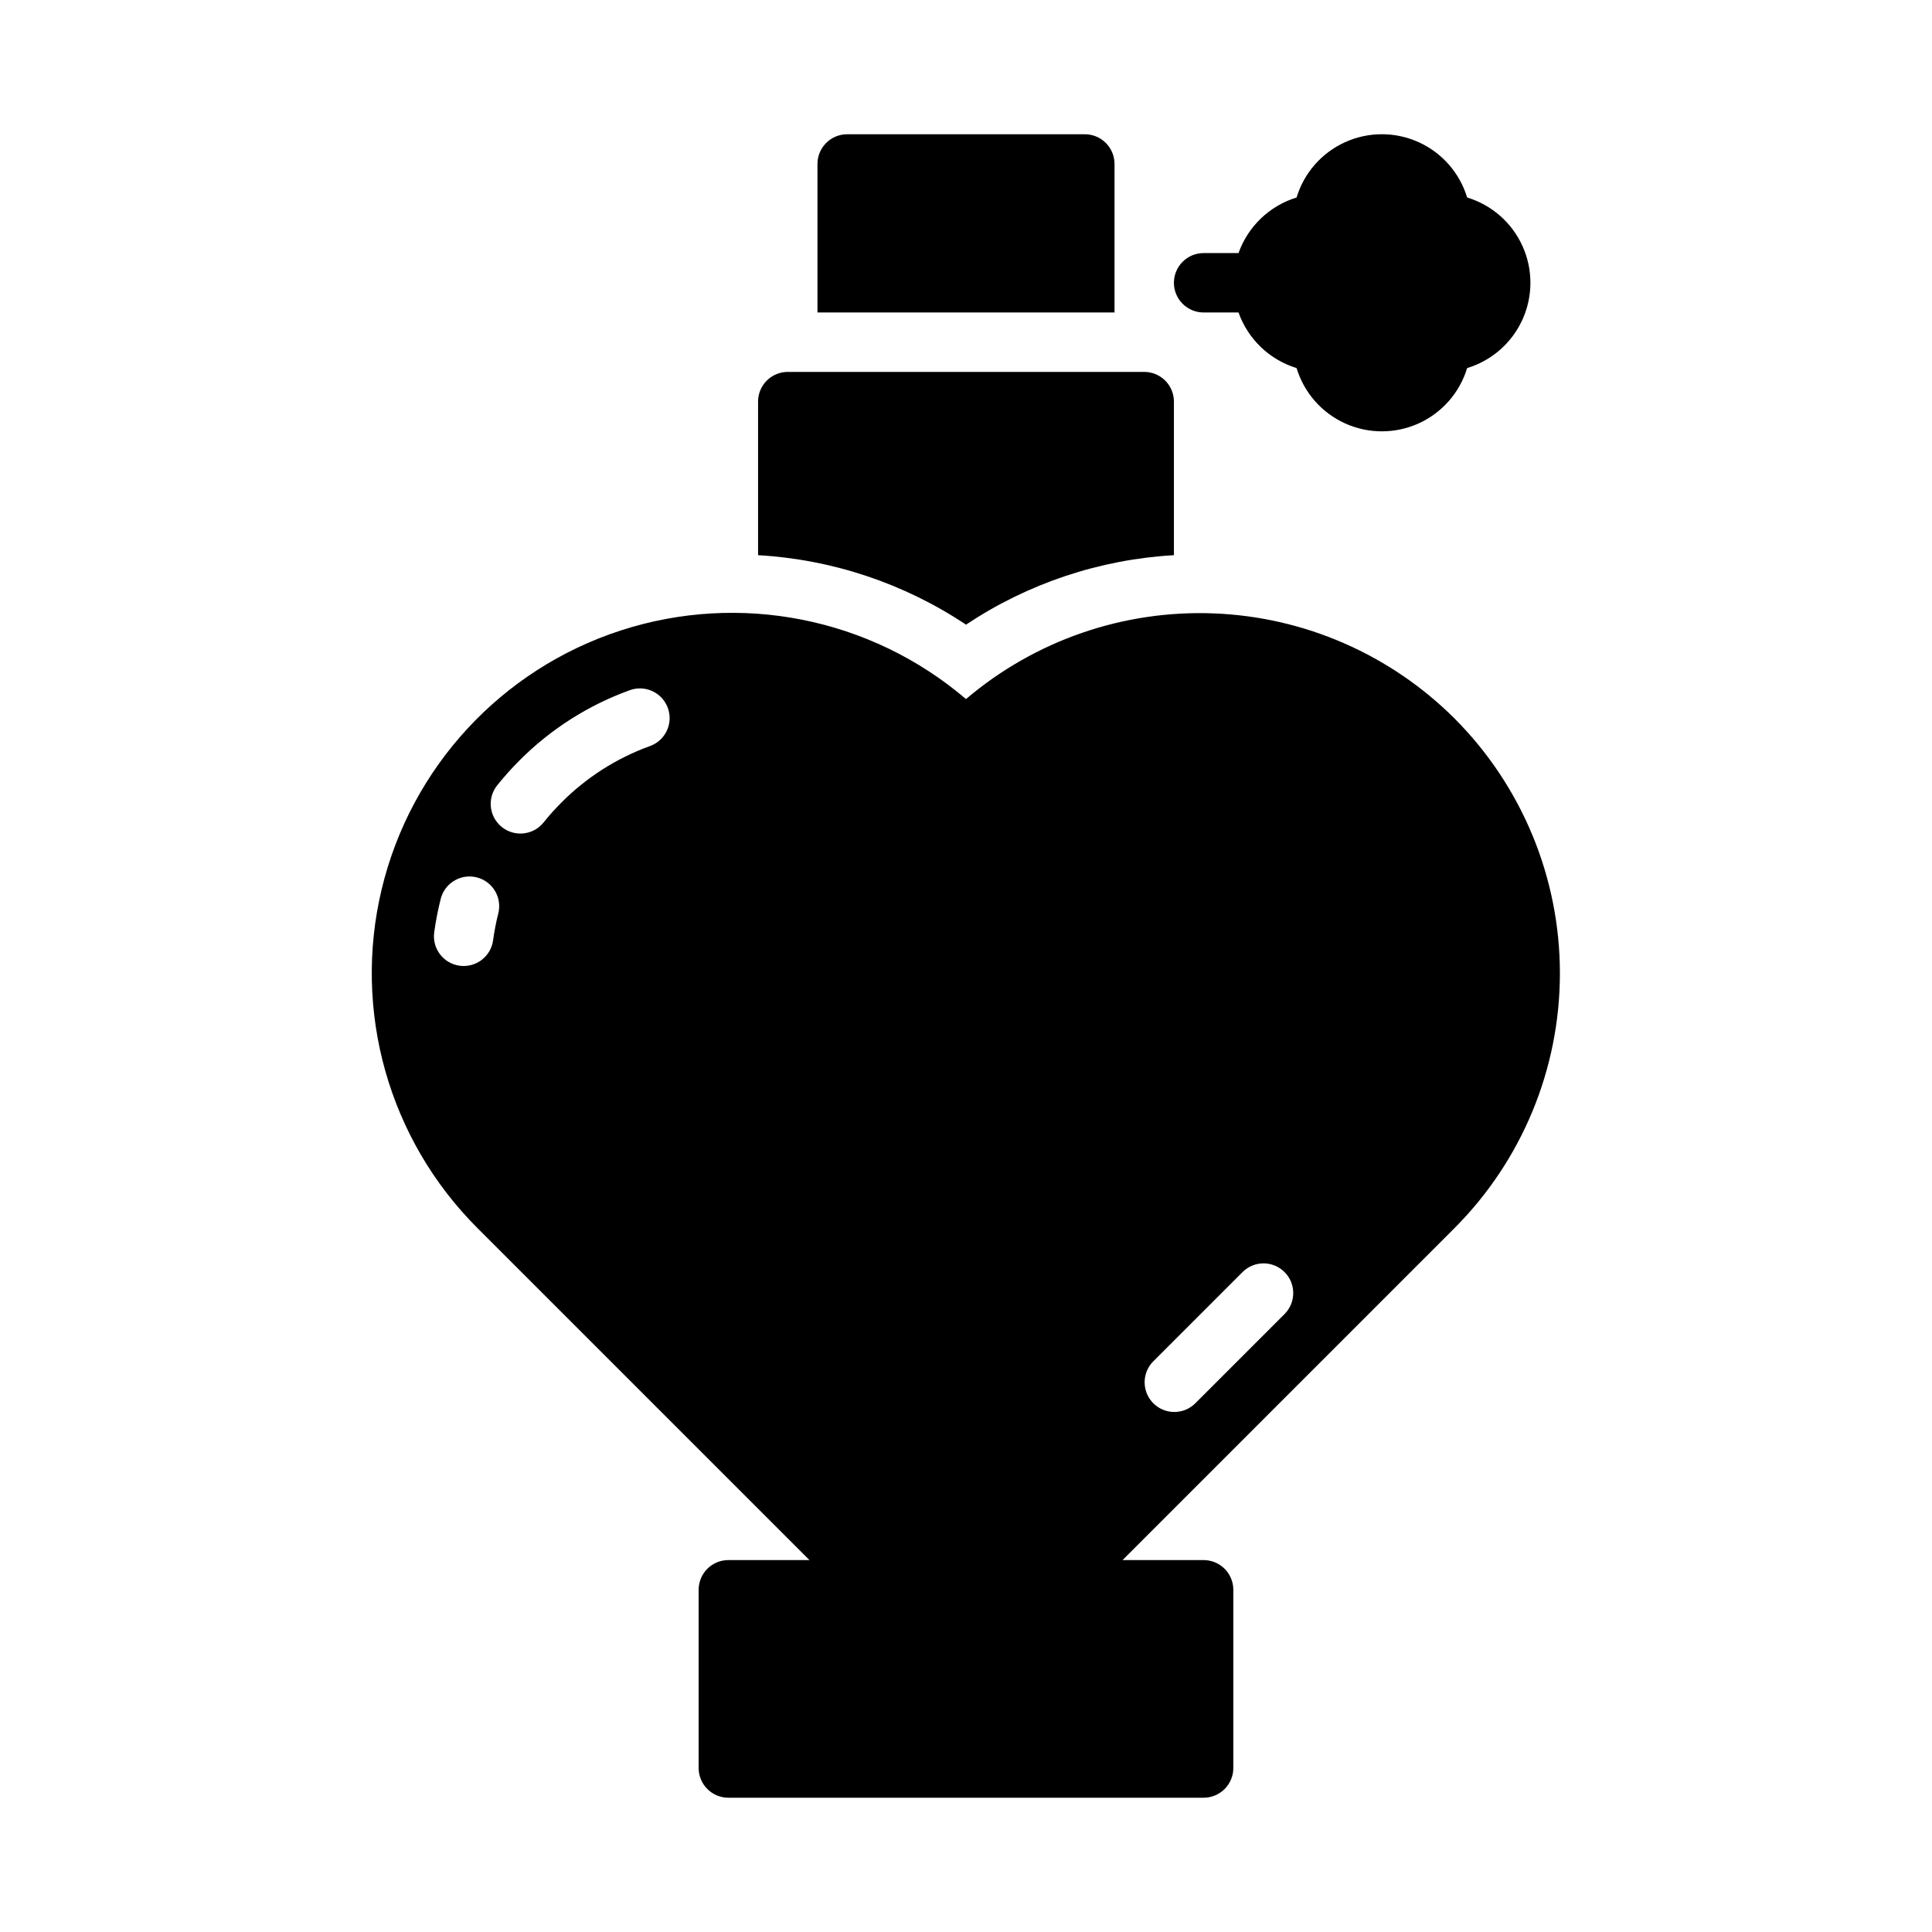 <?xml version="1.0" encoding="UTF-8"?>
<!-- Uploaded to: ICON Repo, www.iconrepo.com, Generator: ICON Repo Mixer Tools -->
<svg fill="#000000" width="800px" height="800px" version="1.1" viewBox="144 144 512 512" xmlns="http://www.w3.org/2000/svg">
 <g>
  <path d="m400 309.54c16.402-10.93 35.422-17.285 55.102-18.41v-40.699c0-2.086-0.828-4.09-2.305-5.566-1.477-1.477-3.477-2.305-5.566-2.305h-94.465c-4.348 0-7.871 3.523-7.871 7.871v40.699c19.68 1.121 38.703 7.477 55.105 18.41z"/>
  <path d="m529.47 334.41c-16.996-16.957-39.746-26.898-63.734-27.852-23.984-0.953-47.453 7.152-65.738 22.703-25.273-21.566-59.938-28.445-91.531-18.168-31.594 10.281-55.574 36.242-63.316 68.551-7.738 32.312 1.867 66.32 25.371 89.805l87.992 87.988h-21.492c-4.348 0-7.875 3.527-7.875 7.875v47.23c0 2.09 0.832 4.09 2.309 5.566 1.477 1.477 3.477 2.305 5.566 2.305h125.95c2.086 0 4.09-0.828 5.566-2.305 1.473-1.477 2.305-3.477 2.305-5.566v-47.23c0-2.09-0.832-4.09-2.305-5.566-1.477-1.477-3.481-2.309-5.566-2.309h-21.492l87.988-87.988c17.879-17.922 27.922-42.203 27.922-67.52 0-25.316-10.043-49.602-27.922-67.52zm-253.44 51.762c-0.586 2.312-1.039 4.656-1.355 7.019-0.586 4.309-4.559 7.324-8.867 6.738-4.309-0.59-7.324-4.559-6.738-8.867 0.406-2.938 0.973-5.852 1.691-8.727 0.484-2.051 1.773-3.82 3.57-4.914 1.801-1.094 3.965-1.422 6.008-0.91 2.043 0.516 3.797 1.824 4.867 3.641 1.066 1.816 1.363 3.984 0.824 6.019zm40.07-44.402h-0.004c-8.77 3.195-16.727 8.285-23.309 14.906-1.672 1.664-3.25 3.426-4.723 5.269-2.715 3.394-7.668 3.949-11.066 1.234-3.394-2.715-3.949-7.672-1.234-11.066 1.844-2.297 3.809-4.492 5.891-6.574 8.203-8.246 18.125-14.586 29.059-18.562 1.973-0.773 4.18-0.715 6.113 0.156 1.934 0.875 3.43 2.488 4.156 4.484 0.727 1.992 0.617 4.195-0.305 6.106-0.922 1.91-2.574 3.371-4.586 4.047zm168.4 150.39-23.832 23.828c-3.09 2.973-7.992 2.926-11.023-0.105s-3.082-7.934-0.105-11.023l23.828-23.832c3.086-2.992 8.004-2.957 11.047 0.086 3.039 3.039 3.078 7.961 0.082 11.047z"/>
  <path d="m532.81 196.34c-1.973-6.508-6.656-11.852-12.852-14.66-6.195-2.809-13.305-2.809-19.5 0-6.195 2.809-10.879 8.152-12.852 14.66-7.168 2.199-12.875 7.664-15.387 14.73h-9.242c-4.348 0-7.875 3.523-7.875 7.871s3.527 7.871 7.875 7.871h9.242c2.512 7.066 8.219 12.531 15.387 14.73 1.973 6.512 6.656 11.855 12.852 14.664 6.195 2.805 13.305 2.805 19.5 0 6.195-2.809 10.879-8.152 12.852-14.664 6.512-1.973 11.852-6.656 14.66-12.852 2.809-6.195 2.809-13.301 0-19.5-2.809-6.195-8.148-10.879-14.66-12.852z"/>
  <path d="m439.36 226.81v-39.359c0-2.086-0.832-4.09-2.305-5.566-1.477-1.477-3.481-2.305-5.566-2.305h-62.977c-4.348 0-7.875 3.523-7.875 7.871v39.359z"/>
 </g>
</svg>